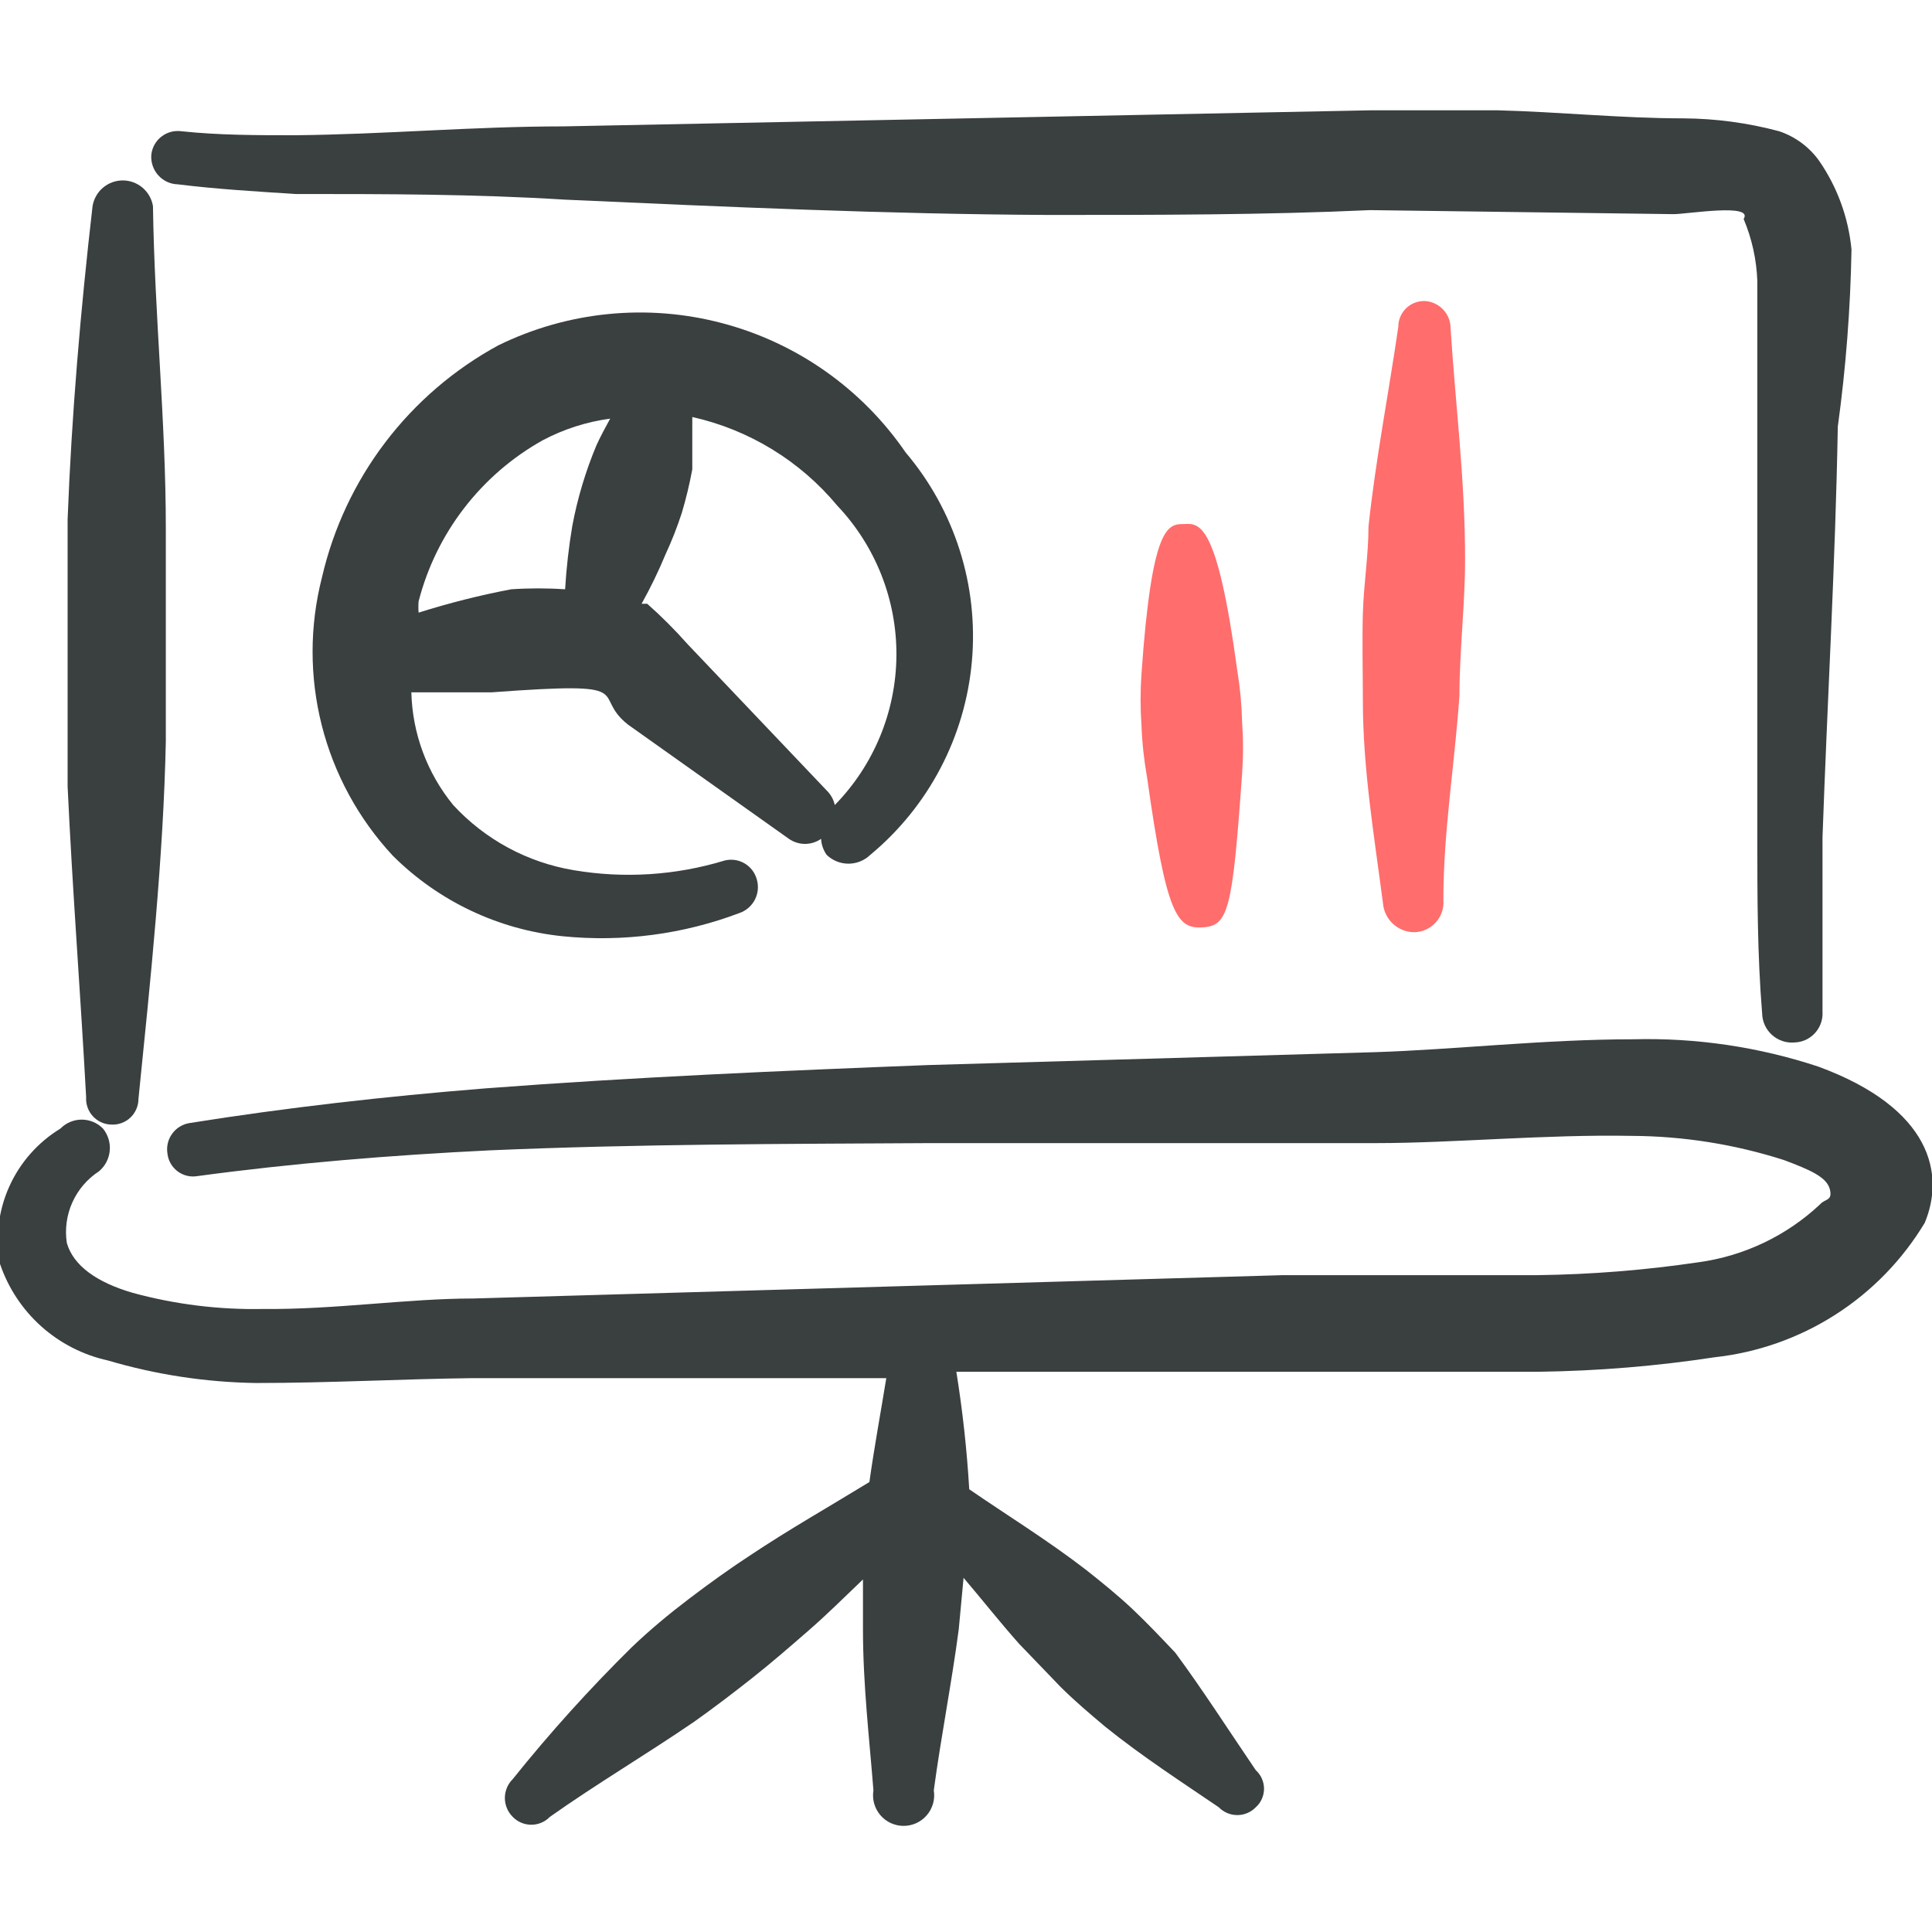<svg width="70" height="70" viewBox="0 0 70 70" fill="none" xmlns="http://www.w3.org/2000/svg">
<g clip-path="url(#clip0_1736_4172)">
<path fill-rule="evenodd" clip-rule="evenodd" d="M65.887 38.647C63.725 37.932 61.456 37.596 59.179 37.655C55.971 37.655 52.646 38.034 49.817 38.122L33.658 38.588C28.379 38.792 22.954 39.026 17.587 39.434C13.942 39.726 10.354 40.134 6.883 40.688C6.756 40.706 6.634 40.749 6.524 40.815C6.414 40.88 6.318 40.967 6.242 41.071C6.166 41.174 6.111 41.291 6.081 41.416C6.051 41.541 6.046 41.67 6.067 41.797C6.081 41.922 6.12 42.044 6.183 42.154C6.246 42.264 6.33 42.36 6.431 42.437C6.532 42.513 6.647 42.568 6.77 42.599C6.893 42.629 7.021 42.634 7.146 42.613C10.587 42.147 14.146 41.855 17.733 41.68C23.071 41.447 28.496 41.447 33.717 41.417H49.875C52.646 41.417 55.971 41.097 59.121 41.155C60.992 41.164 62.851 41.459 64.633 42.03C65.567 42.38 66.179 42.642 66.296 43.08C66.412 43.517 66.121 43.43 65.946 43.634C64.731 44.775 63.192 45.508 61.542 45.734C59.61 46.02 57.661 46.176 55.708 46.201C52.646 46.201 49.525 46.201 46.492 46.201L17.15 47.047C14.758 47.047 12.104 47.455 9.537 47.426C7.943 47.459 6.351 47.262 4.812 46.843C3.5 46.463 2.654 45.851 2.421 45.034C2.345 44.535 2.415 44.025 2.622 43.564C2.829 43.104 3.164 42.713 3.587 42.438C3.809 42.251 3.949 41.984 3.976 41.695C4.004 41.406 3.916 41.118 3.733 40.892C3.633 40.789 3.513 40.707 3.38 40.651C3.247 40.595 3.104 40.566 2.96 40.566C2.816 40.566 2.674 40.595 2.541 40.651C2.408 40.707 2.288 40.789 2.187 40.892C1.369 41.391 0.721 42.127 0.331 43.002C-0.06 43.877 -0.175 44.85 -6.93798e-05 45.792C0.295 46.663 0.81 47.443 1.494 48.056C2.179 48.669 3.011 49.095 3.908 49.292C5.652 49.807 7.457 50.082 9.275 50.109C11.9 50.109 14.612 49.963 17.033 49.934H32.112C31.908 51.188 31.675 52.443 31.5 53.697C30.071 54.572 28.583 55.417 27.183 56.351C26.425 56.847 25.696 57.372 24.967 57.926C24.237 58.48 23.537 59.063 22.896 59.676C21.365 61.185 19.923 62.782 18.579 64.459C18.488 64.549 18.416 64.655 18.367 64.773C18.318 64.891 18.292 65.017 18.292 65.145C18.292 65.272 18.318 65.398 18.367 65.516C18.416 65.634 18.488 65.74 18.579 65.83C18.666 65.92 18.77 65.992 18.886 66.04C19.001 66.089 19.125 66.114 19.25 66.114C19.375 66.114 19.499 66.089 19.614 66.04C19.73 65.992 19.834 65.92 19.921 65.83C21.612 64.634 23.392 63.584 25.142 62.388C25.842 61.892 26.571 61.338 27.271 60.784C27.971 60.23 28.642 59.647 29.312 59.063C29.983 58.48 30.625 57.838 31.267 57.226C31.267 57.838 31.267 58.451 31.267 59.034C31.267 61.047 31.5 63.001 31.646 64.868C31.62 65.026 31.629 65.189 31.672 65.343C31.715 65.498 31.791 65.642 31.895 65.764C31.999 65.887 32.128 65.985 32.274 66.053C32.42 66.12 32.579 66.155 32.739 66.155C32.9 66.155 33.059 66.12 33.205 66.053C33.351 65.985 33.48 65.887 33.584 65.764C33.688 65.642 33.764 65.498 33.807 65.343C33.85 65.189 33.859 65.026 33.833 64.868C34.096 62.913 34.475 61.017 34.737 59.034L34.912 57.167C35.583 57.955 36.225 58.772 36.925 59.559L38.412 61.105C38.937 61.63 39.492 62.097 40.046 62.563C41.387 63.642 42.787 64.547 44.158 65.48C44.245 65.57 44.349 65.641 44.465 65.69C44.58 65.739 44.704 65.764 44.829 65.764C44.954 65.764 45.078 65.739 45.193 65.69C45.309 65.641 45.413 65.57 45.5 65.48C45.594 65.395 45.669 65.292 45.72 65.176C45.771 65.061 45.798 64.936 45.798 64.809C45.798 64.683 45.771 64.558 45.72 64.442C45.669 64.327 45.594 64.223 45.5 64.138C44.508 62.68 43.575 61.222 42.583 59.88C42.058 59.326 41.562 58.801 41.037 58.305C40.512 57.809 39.9 57.313 39.346 56.876C37.946 55.797 36.429 54.863 35.117 53.959C35.033 52.533 34.877 51.111 34.65 49.701H46.462C49.379 49.701 52.646 49.701 55.767 49.701C57.896 49.672 60.02 49.497 62.125 49.176C63.683 49.005 65.181 48.477 66.501 47.632C67.822 46.787 68.929 45.648 69.737 44.305C70.467 42.555 70 40.163 65.887 38.647Z" fill="#3A3F40"/>
<path fill-rule="evenodd" clip-rule="evenodd" d="M22.75 26.251L28.583 30.392C28.755 30.512 28.958 30.576 29.167 30.576C29.375 30.576 29.579 30.512 29.75 30.392C29.76 30.603 29.831 30.805 29.954 30.976C30.166 31.179 30.448 31.293 30.742 31.293C31.035 31.293 31.317 31.179 31.529 30.976C32.577 30.107 33.443 29.039 34.075 27.833C34.708 26.628 35.095 25.308 35.214 23.952C35.334 22.596 35.183 21.229 34.771 19.932C34.358 18.634 33.693 17.431 32.812 16.392C31.228 14.082 28.865 12.418 26.155 11.706C23.446 10.993 20.57 11.28 18.054 12.513C16.456 13.382 15.06 14.58 13.959 16.028C12.858 17.476 12.077 19.141 11.667 20.913C11.214 22.676 11.212 24.524 11.66 26.287C12.109 28.051 12.994 29.673 14.233 31.005C15.889 32.655 18.062 33.685 20.387 33.922C22.563 34.141 24.76 33.851 26.804 33.076C27.044 32.99 27.242 32.814 27.356 32.586C27.47 32.358 27.492 32.095 27.417 31.851C27.348 31.609 27.188 31.403 26.97 31.278C26.752 31.152 26.494 31.117 26.25 31.18C24.483 31.717 22.616 31.837 20.796 31.53C19.115 31.252 17.575 30.421 16.421 29.168C15.475 28.013 14.941 26.576 14.904 25.084H17.821C23.333 24.676 21.35 25.142 22.75 26.251ZM30.246 29.168C30.202 28.968 30.1 28.785 29.954 28.642L24.908 23.334C24.452 22.819 23.965 22.332 23.45 21.876C23.45 21.876 23.45 21.876 23.246 21.876C23.572 21.291 23.864 20.687 24.121 20.067C24.345 19.584 24.54 19.087 24.704 18.58C24.858 18.062 24.985 17.536 25.083 17.005C25.083 16.363 25.083 15.722 25.083 15.109C27.14 15.569 28.986 16.698 30.333 18.317C31.726 19.786 32.495 21.737 32.479 23.76C32.462 25.784 31.662 27.722 30.246 29.168ZM15.167 22.197C15.156 22.061 15.156 21.924 15.167 21.788C15.482 20.563 16.043 19.414 16.815 18.412C17.587 17.409 18.554 16.573 19.658 15.955C20.422 15.549 21.251 15.283 22.108 15.168C21.933 15.488 21.758 15.809 21.612 16.13C21.219 17.069 20.925 18.046 20.737 19.047C20.608 19.809 20.521 20.579 20.475 21.351C19.824 21.307 19.171 21.307 18.521 21.351C17.387 21.567 16.267 21.849 15.167 22.197Z" fill="#3A3F40"/>
<path fill-rule="evenodd" clip-rule="evenodd" d="M42.904 18.987C42.321 18.987 41.737 18.987 41.358 24.412C41.315 25.034 41.315 25.657 41.358 26.279C41.381 26.915 41.45 27.548 41.562 28.175C42.262 33.162 42.642 33.658 43.575 33.6C44.508 33.541 44.654 32.987 45.004 28.029C45.048 27.407 45.048 26.784 45.004 26.162C44.989 25.537 44.931 24.913 44.829 24.296C44.1 18.9 43.458 18.958 42.904 18.987Z" fill="#FF6D6D"/>
<path fill-rule="evenodd" clip-rule="evenodd" d="M51.654 10.908C51.527 10.9 51.399 10.918 51.279 10.962C51.159 11.005 51.049 11.072 50.956 11.16C50.863 11.247 50.789 11.353 50.739 11.47C50.688 11.587 50.662 11.714 50.663 11.841C50.312 14.262 49.846 16.625 49.583 19.075C49.583 20.125 49.408 21.175 49.379 22.225C49.35 23.275 49.379 24.325 49.379 25.375C49.379 27.854 49.788 30.275 50.108 32.725C50.131 33.016 50.264 33.288 50.482 33.483C50.699 33.679 50.983 33.783 51.275 33.775C51.419 33.767 51.561 33.731 51.691 33.668C51.821 33.605 51.937 33.516 52.032 33.408C52.128 33.299 52.2 33.172 52.245 33.035C52.291 32.897 52.308 32.752 52.296 32.608C52.296 30.129 52.704 27.708 52.879 25.2C52.879 23.566 53.083 21.904 53.083 20.271C53.083 17.354 52.733 14.671 52.558 11.9C52.559 11.651 52.467 11.411 52.3 11.228C52.132 11.044 51.902 10.93 51.654 10.908Z" fill="#FF6D6D"/>
<path fill-rule="evenodd" clip-rule="evenodd" d="M3.121 39.754C3.113 39.879 3.13 40.004 3.172 40.122C3.213 40.24 3.278 40.349 3.363 40.441C3.447 40.534 3.549 40.608 3.663 40.661C3.777 40.713 3.9 40.742 4.025 40.745C4.152 40.753 4.28 40.735 4.4 40.692C4.52 40.648 4.63 40.581 4.723 40.494C4.816 40.406 4.89 40.3 4.94 40.183C4.991 40.066 5.017 39.94 5.017 39.812C5.454 35.495 5.921 31.062 6.008 26.862C6.008 24.295 6.008 21.7 6.008 19.133C6.008 15.254 5.6 11.433 5.542 7.466C5.499 7.207 5.366 6.971 5.165 6.801C4.965 6.631 4.711 6.537 4.448 6.537C4.185 6.537 3.931 6.631 3.73 6.801C3.53 6.971 3.397 7.207 3.354 7.466C2.917 11.258 2.596 15.02 2.45 18.812C2.45 20.416 2.45 22.05 2.45 23.654C2.45 25.258 2.45 26.891 2.45 28.495C2.625 32.258 2.917 35.991 3.121 39.754Z" fill="#3A3F40"/>
<path fill-rule="evenodd" clip-rule="evenodd" d="M6.446 6.679C7.846 6.854 9.362 6.942 10.704 7.029C13.941 7.029 17.179 7.029 20.475 7.234C26.308 7.496 32.142 7.759 37.975 7.788C41.912 7.788 45.821 7.788 49.642 7.613L60.637 7.759C61.133 7.759 63.554 7.35 63.175 7.934C63.475 8.646 63.643 9.407 63.671 10.179C63.671 12.046 63.671 14.117 63.671 15.459C63.671 20.388 63.671 25.375 63.671 30.304C63.671 32.463 63.671 34.592 63.846 36.721C63.849 36.868 63.883 37.013 63.944 37.146C64.005 37.28 64.093 37.399 64.203 37.498C64.312 37.596 64.44 37.671 64.579 37.718C64.719 37.765 64.866 37.783 65.012 37.771C65.153 37.767 65.291 37.736 65.419 37.678C65.547 37.619 65.662 37.536 65.757 37.433C65.852 37.329 65.926 37.208 65.973 37.076C66.021 36.944 66.041 36.803 66.033 36.663C66.033 34.563 66.033 32.434 66.033 30.334C66.208 25.375 66.5 20.388 66.587 15.459C66.879 13.331 67.045 11.189 67.083 9.042C66.974 7.891 66.572 6.786 65.916 5.834C65.557 5.328 65.047 4.95 64.458 4.754C63.326 4.451 62.159 4.295 60.987 4.288C58.771 4.288 56.496 4.054 54.25 3.996C52.704 3.996 51.187 3.996 49.7 3.996L20.416 4.579C17.15 4.579 13.912 4.871 10.675 4.9C9.304 4.9 7.933 4.9 6.562 4.754C6.436 4.738 6.307 4.747 6.184 4.781C6.061 4.815 5.946 4.873 5.846 4.952C5.745 5.03 5.662 5.128 5.599 5.239C5.537 5.351 5.498 5.473 5.483 5.6C5.471 5.735 5.487 5.871 5.53 6C5.572 6.128 5.641 6.247 5.731 6.348C5.821 6.449 5.931 6.531 6.054 6.588C6.177 6.645 6.31 6.676 6.446 6.679Z" fill="#3A3F40"/>
</g>
<defs>
<clipPath id="clip0_1736_4172">
<rect width="70" height="70" fill="white"/>
</clipPath>
</defs>
</svg>

